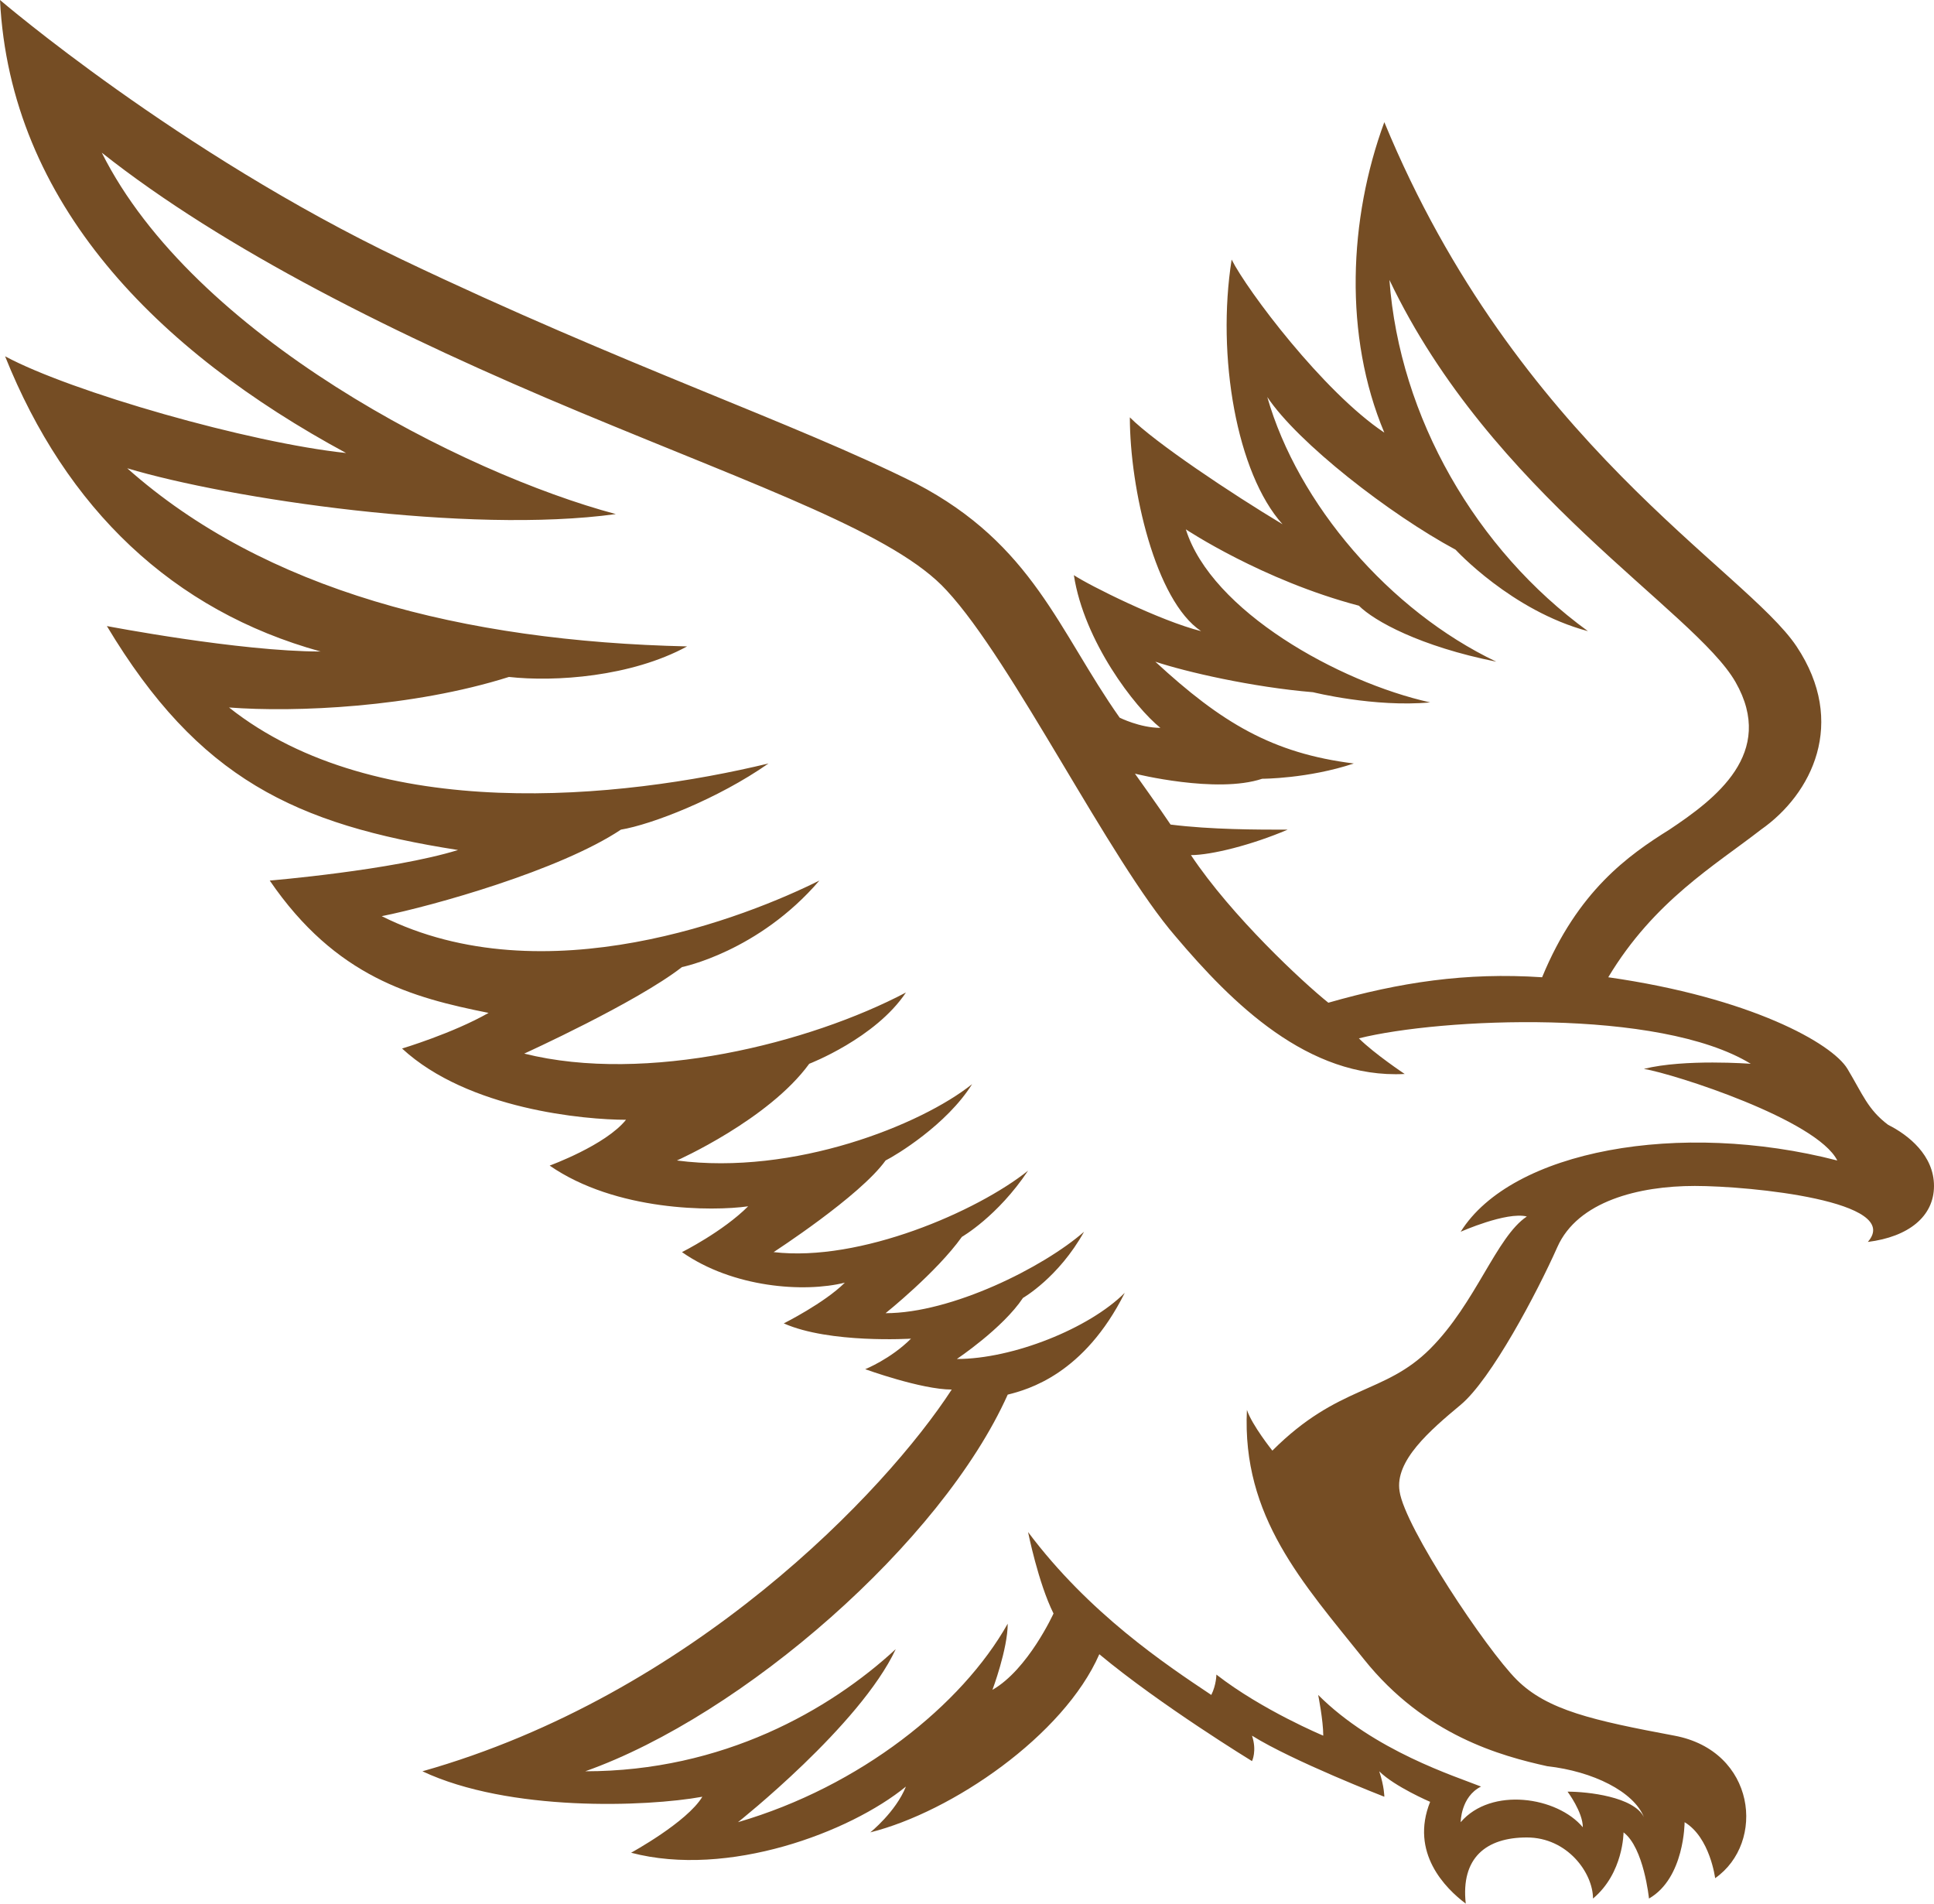 <?xml version="1.0" encoding="utf-8"?>
<!-- Generator: Adobe Illustrator 28.0.0, SVG Export Plug-In . SVG Version: 6.00 Build 0)  -->
<svg version="1.1" id="Layer_1" xmlns="http://www.w3.org/2000/svg" xmlns:xlink="http://www.w3.org/1999/xlink" x="0px" y="0px"
	 viewBox="0 0 38 37.4" style="enable-background:new 0 0 38 37.4;" xml:space="preserve">
<style type="text/css">
	.st0{fill:#754D24;}
</style>
<path class="st0" d="M6.3,12.8c-1.6,0-4.2-0.5-4.2-0.5c1.8,3,3.7,3.9,6.9,4.4c-1.3,0.4-3.7,0.6-3.7,0.6c1.3,1.9,2.8,2.3,4.3,2.6
	c-0.7,0.4-1.7,0.7-1.7,0.7c1.3,1.2,3.6,1.4,4.4,1.4c-0.4,0.5-1.5,0.9-1.5,0.9c1.3,0.9,3.2,0.9,3.9,0.8c-0.5,0.5-1.3,0.9-1.3,0.9
	c1,0.7,2.4,0.8,3.2,0.6c-0.4,0.4-1.2,0.8-1.2,0.8c0.9,0.4,2.5,0.3,2.5,0.3c-0.4,0.4-0.9,0.6-0.9,0.6s1.1,0.4,1.7,0.4
	c-1.3,2-5.1,6-10.4,7.5c1.7,0.8,4.4,0.7,5.5,0.5c-0.3,0.5-1.4,1.1-1.4,1.1c1.9,0.5,4.3-0.4,5.4-1.3c-0.2,0.5-0.7,0.9-0.7,0.9
	c1.6-0.4,3.8-1.9,4.5-3.5c1.2,1,3,2.1,3,2.1s0.1-0.2,0-0.5c0.8,0.5,2.6,1.2,2.6,1.2s0-0.2-0.1-0.5c0.3,0.3,1,0.6,1,0.6
	c-0.4,1,0.3,1.7,0.7,2c-0.1-0.9,0.4-1.3,1.2-1.3s1.3,0.7,1.3,1.2c0.6-0.5,0.6-1.3,0.6-1.3c0.4,0.3,0.5,1.3,0.5,1.3
	c0.7-0.4,0.7-1.5,0.7-1.5c0.5,0.3,0.6,1.1,0.6,1.1c1-0.7,0.8-2.5-0.8-2.8s-2.5-0.5-3.1-1.1s-2.2-3-2.3-3.7c-0.1-0.6,0.6-1.2,1.2-1.7
	c0.6-0.5,1.5-2.2,1.9-3.1c0.4-0.9,1.6-1.2,2.7-1.2c1.1,0,4.1,0.3,3.4,1.1c0.8-0.1,1.3-0.5,1.3-1.1s-0.5-1-0.9-1.2
	c-0.4-0.3-0.5-0.6-0.8-1.1s-1.9-1.4-4.7-1.8c0.9-1.5,2.1-2.2,3-2.9c1-0.7,1.7-2.1,0.7-3.6s-5.5-4-8.1-10.3c-0.7,1.9-0.8,4.2,0,6.1
	c-1.2-0.8-2.7-2.8-3-3.4c-0.3,1.9,0.1,4.2,1,5.2c-1-0.6-2.5-1.6-3-2.1c0,1.4,0.5,3.6,1.4,4.2c-0.8-0.2-2.2-0.9-2.5-1.1
	c0.2,1.3,1.2,2.6,1.7,3c-0.4,0-0.8-0.2-0.8-0.2c-1.2-1.7-1.7-3.4-4-4.6c-2.4-1.2-5.7-2.3-10.1-4.4S0,0,0,0c0.2,4,3.1,6.9,6.8,8.9
	C4.9,8.7,1.4,7.7,0.1,7C1.3,10,3.4,12,6.3,12.8z M30.3,19.2c-1.5-0.1-2.8,0.1-4.2,0.5c-0.5-0.4-1.9-1.7-2.7-2.9
	c0.4,0,1.2-0.2,1.9-0.5c-0.6,0-1.5,0-2.3-0.1c-0.2-0.3-0.7-1-0.7-1s1.6,0.4,2.5,0.1c0,0,0.9,0,1.8-0.3c-1.6-0.2-2.6-0.8-3.9-2
	c0.6,0.2,1.9,0.5,3.1,0.6c0,0,1.2,0.3,2.3,0.2c-1.8-0.4-4.3-1.8-4.8-3.4c0,0,1.5,1,3.4,1.5c0.3,0.3,1.2,0.8,2.7,1.1
	c-2.1-1-3.9-3.1-4.5-5.2c0.6,0.9,2.4,2.3,3.7,3c0,0,1.1,1.2,2.6,1.6c-2.2-1.6-3.7-4.2-3.9-6.9c2,4.2,6,6.5,6.8,7.9s-0.4,2.3-1.3,2.9
	C32,16.8,31,17.5,30.3,19.2z M2.5,9.2c2,0.6,6.7,1.3,9.6,0.9C9.1,9.3,3.8,6.6,2,3c2.4,1.9,5.8,3.6,9.4,5.1s6.2,2.4,7.2,3.5
	c1.3,1.4,3.2,5.3,4.5,6.8c1.1,1.3,2.6,2.8,4.5,2.7c0,0-0.6-0.4-0.9-0.7c1.6-0.4,5.9-0.6,7.7,0.5c0,0-1.3-0.1-2.1,0.1
	c0.6,0.1,3.4,1,3.8,1.8c-3.1-0.8-6.4-0.2-7.4,1.4c0,0,0.9-0.4,1.3-0.3c-0.6,0.4-1,1.7-1.9,2.6c-0.9,0.9-1.8,0.7-3.1,2
	c0,0-0.4-0.5-0.5-0.8c-0.1,2.1,1.1,3.4,2.3,4.9s2.7,1.9,3.6,2.1c0.9,0.1,1.7,0.5,1.9,1c-0.2-0.4-1.1-0.5-1.5-0.5
	c0,0,0.3,0.4,0.3,0.7c-0.5-0.6-1.8-0.8-2.4-0.1c0,0,0-0.5,0.4-0.7c-0.5-0.2-2.1-0.7-3.2-1.8c0,0,0.1,0.5,0.1,0.8
	c0,0-1.2-0.5-2.1-1.2c0,0,0,0.2-0.1,0.4c-0.9-0.6-2.4-1.6-3.6-3.2c0,0,0.2,1,0.5,1.6c0,0-0.5,1.1-1.2,1.5c0,0,0.3-0.8,0.3-1.3
	c-0.9,1.6-2.9,3.2-5.3,3.9c0,0,2.4-1.9,3.1-3.4c-1.3,1.2-3.4,2.4-6.1,2.4c3.1-1.1,7-4.5,8.3-7.4c0.4-0.1,1.5-0.4,2.3-2
	c-0.7,0.7-2.2,1.3-3.3,1.3c0,0,0.9-0.6,1.3-1.2c0,0,0.7-0.4,1.2-1.3c-0.8,0.7-2.6,1.6-3.9,1.6c0,0,1-0.8,1.5-1.5
	c0,0,0.7-0.4,1.3-1.3c-1,0.8-3.3,1.8-5,1.6c0,0,1.7-1.1,2.2-1.8c0.2-0.1,1.2-0.7,1.7-1.5c-1,0.8-3.5,1.8-5.8,1.5
	c0,0,1.8-0.8,2.6-1.9c0,0,1.3-0.5,1.9-1.4c-1.9,1-5.1,1.8-7.5,1.2c0,0,2.2-1,3.1-1.7c0,0,1.5-0.3,2.7-1.7c-1.4,0.7-5.4,2.3-8.6,0.7
	c1-0.2,3.5-0.9,4.7-1.7c0.6-0.1,1.9-0.6,2.9-1.3c-2.9,0.7-7.7,1.2-10.6-1.1c1.3,0.1,3.6,0,5.5-0.6c0.9,0.1,2.4,0,3.5-0.6
	C9.1,12.6,5.2,11.6,2.5,9.2z"/>
</svg>
